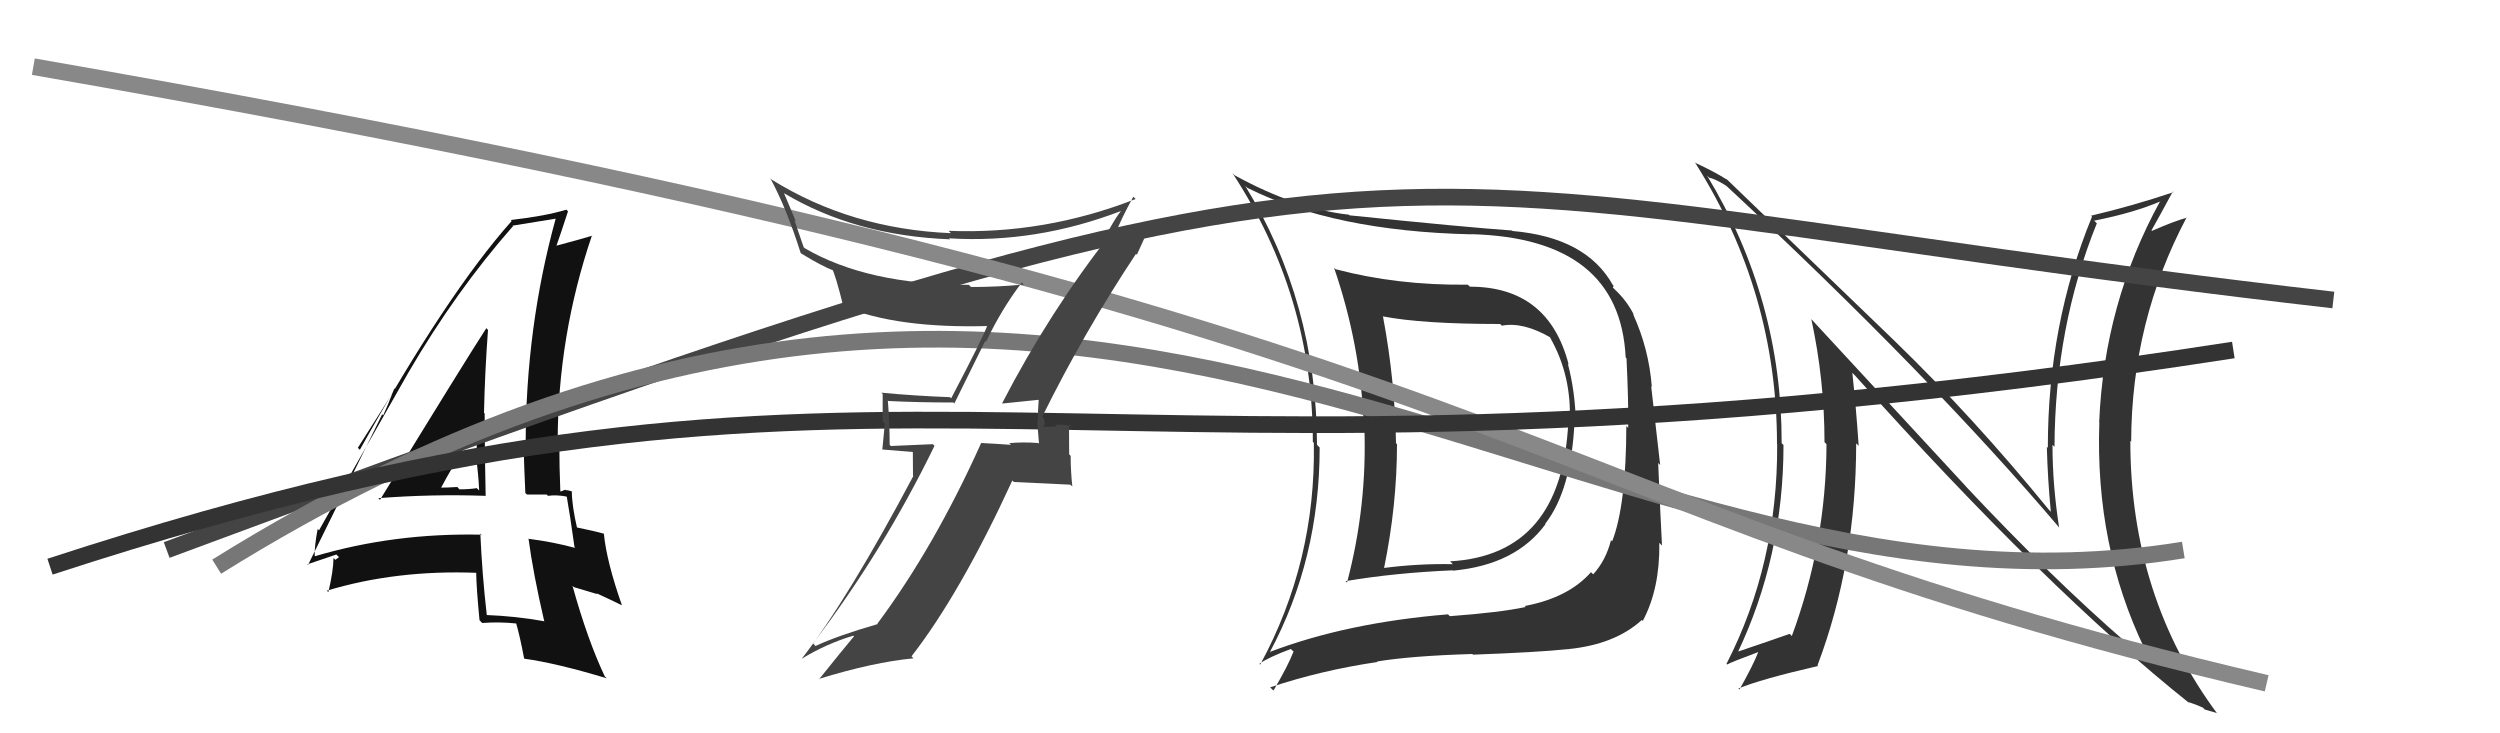 <svg xmlns="http://www.w3.org/2000/svg" width="150" height="44" viewBox="0,0,150,44"><path fill="#111" d="M22.70 29.89L22.80 29.99L22.70 29.89Q25.91 29.64 29.11 29.75L28.99 29.64L29.14 29.78Q29.08 27.21 29.08 24.81L29.04 24.77L29.04 24.77Q29.09 22.35 29.28 19.80L29.29 19.81L29.18 19.69Q28.02 21.47 22.80 29.99ZM32.69 37.33L32.63 37.27L32.63 37.27Q30.96 36.97 29.17 36.90L29.27 36.99L29.21 36.93Q28.93 34.49 28.82 32.01L28.99 32.18L28.88 32.08Q23.63 31.97 18.91 33.37L18.88 33.34L18.88 33.34Q18.87 32.73 19.06 31.74L19.24 31.91L19.14 31.82Q20.92 28.64 24.50 22.36L24.49 22.35L24.50 22.36Q27.36 17.45 30.78 13.57L30.92 13.70L30.75 13.54Q31.67 13.39 33.34 13.12L33.33 13.11L33.34 13.12Q31.54 19.66 31.54 26.70L31.54 26.70L31.41 26.57Q31.45 28.09 31.52 29.58L31.62 29.67L32.80 29.67L32.88 29.75Q33.37 29.68 33.98 29.79L34.13 29.94L34.01 29.82Q34.20 30.88 34.47 32.83L34.51 32.87L34.53 32.88Q33.21 32.52 31.73 32.33L31.68 32.29L31.71 32.31Q31.98 34.37 32.66 37.30ZM34.36 29.52L34.29 29.45L34.35 29.51Q34.14 29.41 33.95 29.41L33.92 29.38L33.64 29.49L33.62 29.46Q33.56 28.03 33.56 26.62L33.40 26.46L33.46 26.52Q33.47 20.14 35.52 14.12L35.59 14.19L35.54 14.14Q34.75 14.38 33.31 14.76L33.38 14.83L33.36 14.82Q33.62 14.09 34.08 12.68L33.96 12.56L33.98 12.58Q32.70 12.97 30.64 13.20L30.71 13.27L30.70 13.26Q26.81 17.63 21.59 26.99L21.47 26.87L23.70 23.35L23.66 23.31Q23.26 24.35 22.99 24.92L22.93 24.86L18.48 33.90L18.44 33.86Q19.04 33.65 20.18 33.27L20.34 33.43L20.12 33.59L20.01 33.48Q20.00 34.27 19.70 35.53L19.66 35.49L19.61 35.44Q23.79 34.18 28.62 34.37L28.71 34.46L28.57 34.32Q28.58 35.23 28.77 37.21L28.93 37.38L28.94 37.38Q29.92 37.30 30.99 37.41L30.89 37.32L30.97 37.40Q31.19 38.15 31.45 39.52L31.35 39.42L31.45 39.52Q33.40 39.79 36.41 40.70L36.42 40.71L36.29 40.59Q35.26 38.42 34.35 35.15L34.44 35.23L35.85 35.65L35.78 35.59Q36.63 35.98 37.32 36.32L37.18 36.19L37.32 36.33Q36.39 33.68 36.23 32.00L36.35 32.12L36.26 32.03Q35.67 31.86 34.53 31.63L34.56 31.66L34.64 31.75Q34.31 30.34 34.31 29.47ZM26.26 29.26L26.25 29.25L26.39 29.40Q27.10 28.05 28.67 25.50L28.65 25.49L28.66 25.49Q28.62 26.40 28.58 27.36L28.69 27.47L28.55 27.32Q28.71 28.48 28.75 29.43L28.69 29.37L28.61 29.29Q28.14 29.36 27.57 29.36L27.51 29.30L27.44 29.22Q26.87 29.26 26.26 29.26Z"/><path fill="#333" d="M118.00 29.23L108.70 19.17L108.68 19.15Q109.47 22.80 109.47 26.53L109.46 26.52L109.59 26.65Q109.57 32.60 107.51 38.16L107.47 38.12L107.38 38.03Q106.40 38.38 104.15 39.14L104.15 39.14L104.23 39.22Q107.01 33.40 107.01 26.70L106.87 26.56L106.90 26.58Q106.91 17.95 102.42 10.53L102.55 10.66L102.54 10.66Q102.87 10.71 103.55 11.13L103.61 11.19L103.58 11.15Q115.76 22.47 123.61 31.72L123.44 31.55L123.55 31.66Q123.15 29.13 123.15 26.69L123.28 26.82L123.27 26.81Q123.30 19.61 125.81 13.40L125.73 13.32L125.65 13.24Q128.03 12.77 129.63 12.08L129.71 12.16L129.61 12.07Q126.25 18.18 125.95 25.34L125.96 25.35L125.96 25.35Q125.70 32.74 128.67 38.91L128.67 38.91L128.63 38.88Q128.13 38.87 127.72 38.68L127.79 38.76L127.66 38.63Q123.10 34.68 117.89 29.12L117.87 29.10ZM131.26 42.08L131.41 42.22L131.30 42.12Q131.76 42.27 132.18 42.46L132.28 42.57L133.00 42.78L133.06 42.85Q127.82 35.81 127.82 26.45L127.98 26.62L127.87 26.50Q127.89 19.28 131.20 13.04L131.20 13.04L131.22 13.06Q130.52 13.24 129.12 13.85L129.12 13.86L129.09 13.82Q129.53 13.05 130.37 11.49L130.42 11.54L130.41 11.53Q127.90 12.37 125.47 12.94L125.43 12.91L125.52 13.00Q122.87 19.45 122.87 26.87L122.87 26.87L122.81 26.81Q122.86 28.73 123.05 30.71L123.10 30.76L122.93 30.58Q118.42 25.05 113.66 20.44L113.63 20.41L103.56 10.71L103.62 10.78Q102.90 10.32 101.68 9.75L101.83 9.91L101.75 9.83Q106.62 17.55 106.62 26.65L106.66 26.68L106.63 26.65Q106.67 33.82 103.59 39.83L103.58 39.82L103.63 39.87Q103.89 39.72 105.53 39.11L105.48 39.06L105.51 39.09Q105.20 39.89 104.37 41.37L104.29 41.30L104.31 41.31Q105.62 40.76 109.08 39.96L109.16 40.04L109.05 39.92Q111.37 33.79 111.37 26.60L111.48 26.71L111.52 26.75Q111.37 24.50 111.14 22.37L111.22 22.45L111.31 22.54Q122.80 35.37 131.40 42.22Z"/><path fill="#333" d="M88.13 17.14L88.04 17.05L88.07 17.08Q83.82 17.13 80.13 16.15L80.07 16.09L80.04 16.06Q81.64 20.70 81.83 25.54L81.77 25.48L81.86 25.57Q82.04 30.35 80.82 34.96L80.76 34.89L80.73 34.87Q83.66 34.37 87.16 34.22L87.15 34.20L87.18 34.24Q90.94 33.89 92.73 31.45L92.77 31.49L92.71 31.43Q94.28 29.42 94.47 25.31L94.49 25.33L94.55 25.39Q94.52 23.53 94.07 21.82L94.18 21.93L94.12 21.87Q92.91 17.20 88.19 17.20ZM76.18 39.11L76.28 39.21L76.19 39.13Q79.18 33.55 79.18 26.85L79.05 26.72L79.02 26.69Q79.00 18.14 74.70 11.13L74.72 11.16L74.84 11.27Q80.02 13.87 88.28 14.06L88.32 14.10L88.27 14.05Q97.19 14.29 97.54 21.45L97.54 21.45L97.59 21.50Q97.72 24.22 97.69 25.67L97.60 25.58L97.58 25.56Q97.57 30.31 96.73 32.48L96.74 32.49L96.66 32.41Q96.35 33.63 95.59 34.46L95.41 34.28L95.46 34.33Q94.10 35.87 91.48 36.36L91.46 36.34L91.54 36.42Q89.99 36.75 86.99 36.97L86.84 36.82L86.88 36.86Q80.79 37.36 76.18 39.12ZM94.13 39.01L94.18 39.07L94.06 38.95Q96.88 38.68 98.51 37.20L98.60 37.28L98.57 37.25Q99.60 35.31 99.56 32.57L99.62 32.63L99.72 32.73Q99.64 31.28 99.49 27.78L99.61 27.90L99.07 23.17L99.11 23.22Q98.94 20.95 97.99 18.86L97.95 18.81L98.04 18.90Q97.61 18.05 96.92 17.40L96.77 17.25L96.82 17.15L96.77 17.10Q95.17 14.24 90.75 13.86L90.72 13.83L90.72 13.83Q87.98 13.64 80.97 12.92L81.07 13.02L80.93 12.88Q77.78 12.54 74.08 10.52L73.98 10.42L73.95 10.39Q78.77 17.75 78.77 26.51L78.89 26.63L78.83 26.57Q78.96 33.71 75.61 39.88L75.58 39.84L75.56 39.83Q76.12 39.43 77.45 38.94L77.63 39.11L77.61 39.10Q77.28 39.95 76.41 41.43L76.33 41.36L76.21 41.24Q79.30 40.21 82.65 39.72L82.75 39.82L82.62 39.69Q84.68 39.35 88.34 39.24L88.37 39.27L88.38 39.28Q92.23 39.14 94.06 38.95ZM94.12 25.34L94.09 25.31L94.10 25.32Q93.71 33.30 87.01 33.68L87.17 33.85L87.17 33.85Q85.08 33.81 83.02 34.08L83.15 34.21L83.04 34.10Q83.82 30.31 83.82 26.65L83.86 26.69L83.76 26.59Q83.70 22.84 82.98 18.99L82.98 19.00L82.96 18.98Q85.32 19.44 90.01 19.44L89.92 19.35L90.11 19.54Q91.39 19.30 93.03 20.25L93.11 20.34L92.98 20.21Q94.33 22.54 94.18 25.40Z"/><path d="M10 33 C88 4,79 11,140 18" stroke="#444" fill="none"/><path d="M13 34 C66 1,94 39,131 33" stroke="#777" fill="none"/><path d="M2 4 C94 20,89 30,136 41" stroke="#888" fill="none"/><path d="M3 34 C55 17,63 32,134 21" stroke="#333" fill="none"/><path fill="#444" d="M60.18 24.23L60.14 24.19L60.16 24.21Q60.89 24.14 62.30 23.99L62.40 24.09L62.32 24.01Q62.27 24.65 62.27 25.29L62.23 25.26L62.34 26.62L62.29 26.58Q61.39 26.51 60.55 26.59L60.61 26.64L60.65 26.69Q59.70 26.62 58.87 26.58L58.91 26.62L58.87 26.58Q56.07 32.81 52.65 37.41L52.61 37.37L52.67 37.44Q50.23 38.15 48.93 38.76L48.78 38.60L48.78 38.61Q53.02 33.03 56.07 26.75L55.97 26.65L53.45 26.76L53.38 26.69Q53.38 25.36 53.27 24.03L53.17 23.92L53.30 24.06Q55.15 24.15 57.20 24.15L57.26 24.21L59.11 20.46L59.16 20.51Q60.09 18.55 61.31 16.95L61.30 16.94L61.43 17.07Q59.86 17.22 58.27 17.22L58.21 17.17L58.13 17.09Q52.05 17.09 48.28 14.89L48.22 14.83L47.66 13.20L47.76 13.30Q47.42 12.47 47.04 11.59L46.95 11.50L47.04 11.59Q51.30 14.14 57.01 14.36L56.94 14.30L56.94 14.30Q62.18 14.62 67.31 12.64L67.32 12.65L67.29 12.62Q67.01 12.95 66.52 13.82L66.53 13.83L66.68 13.98Q62.99 18.67 60.13 24.19ZM68.28 15.36L68.21 15.29L69.15 13.22L69.15 13.22Q68.16 13.68 66.49 14.40L66.46 14.37L66.83 14.25L66.78 14.20Q66.94 14.09 67.05 13.98L66.98 13.91L66.98 13.90Q67.27 13.13 68.00 11.80L68.12 11.92L68.14 11.94Q62.66 14.08 56.92 13.85L56.92 13.86L57.06 13.99Q51.05 13.74 46.29 10.77L46.16 10.63L46.21 10.68Q47.20 12.51 48.04 15.18L48.15 15.29L48.06 15.20Q49.27 15.95 50.07 16.26L50.00 16.19L49.91 16.09Q50.14 16.52 50.60 18.39L50.54 18.33L50.60 18.38Q53.83 19.72 59.35 19.56L59.31 19.52L59.26 19.47Q59.05 20.13 57.07 23.90L57.07 23.90L57.00 23.83Q54.86 23.75 52.88 23.56L52.88 23.56L52.96 23.64Q52.96 24.40 52.96 25.28L53.09 25.41L52.94 26.97L54.77 27.12L54.78 28.54L54.80 28.56Q50.88 35.95 48.10 39.53L48.03 39.46L48.10 39.53Q49.56 38.63 51.20 38.14L51.22 38.16L51.24 38.18Q50.51 39.05 49.14 40.76L49.28 40.90L49.12 40.74Q52.38 39.73 54.81 39.50L54.85 39.54L54.69 39.38Q57.62 35.61 60.74 28.83L60.83 28.92L64.22 29.08L64.34 29.19Q64.24 28.26 64.24 27.35L64.15 27.26L64.14 25.45L64.28 25.59Q63.87 25.45 63.31 25.49L63.28 25.46L63.42 25.59Q62.85 25.62 62.59 25.62L62.47 25.50L62.60 25.63Q62.65 25.56 62.69 25.41L62.68 25.41L62.63 25.09L62.54 24.99Q65.07 19.88 68.16 15.23Z"/></svg>